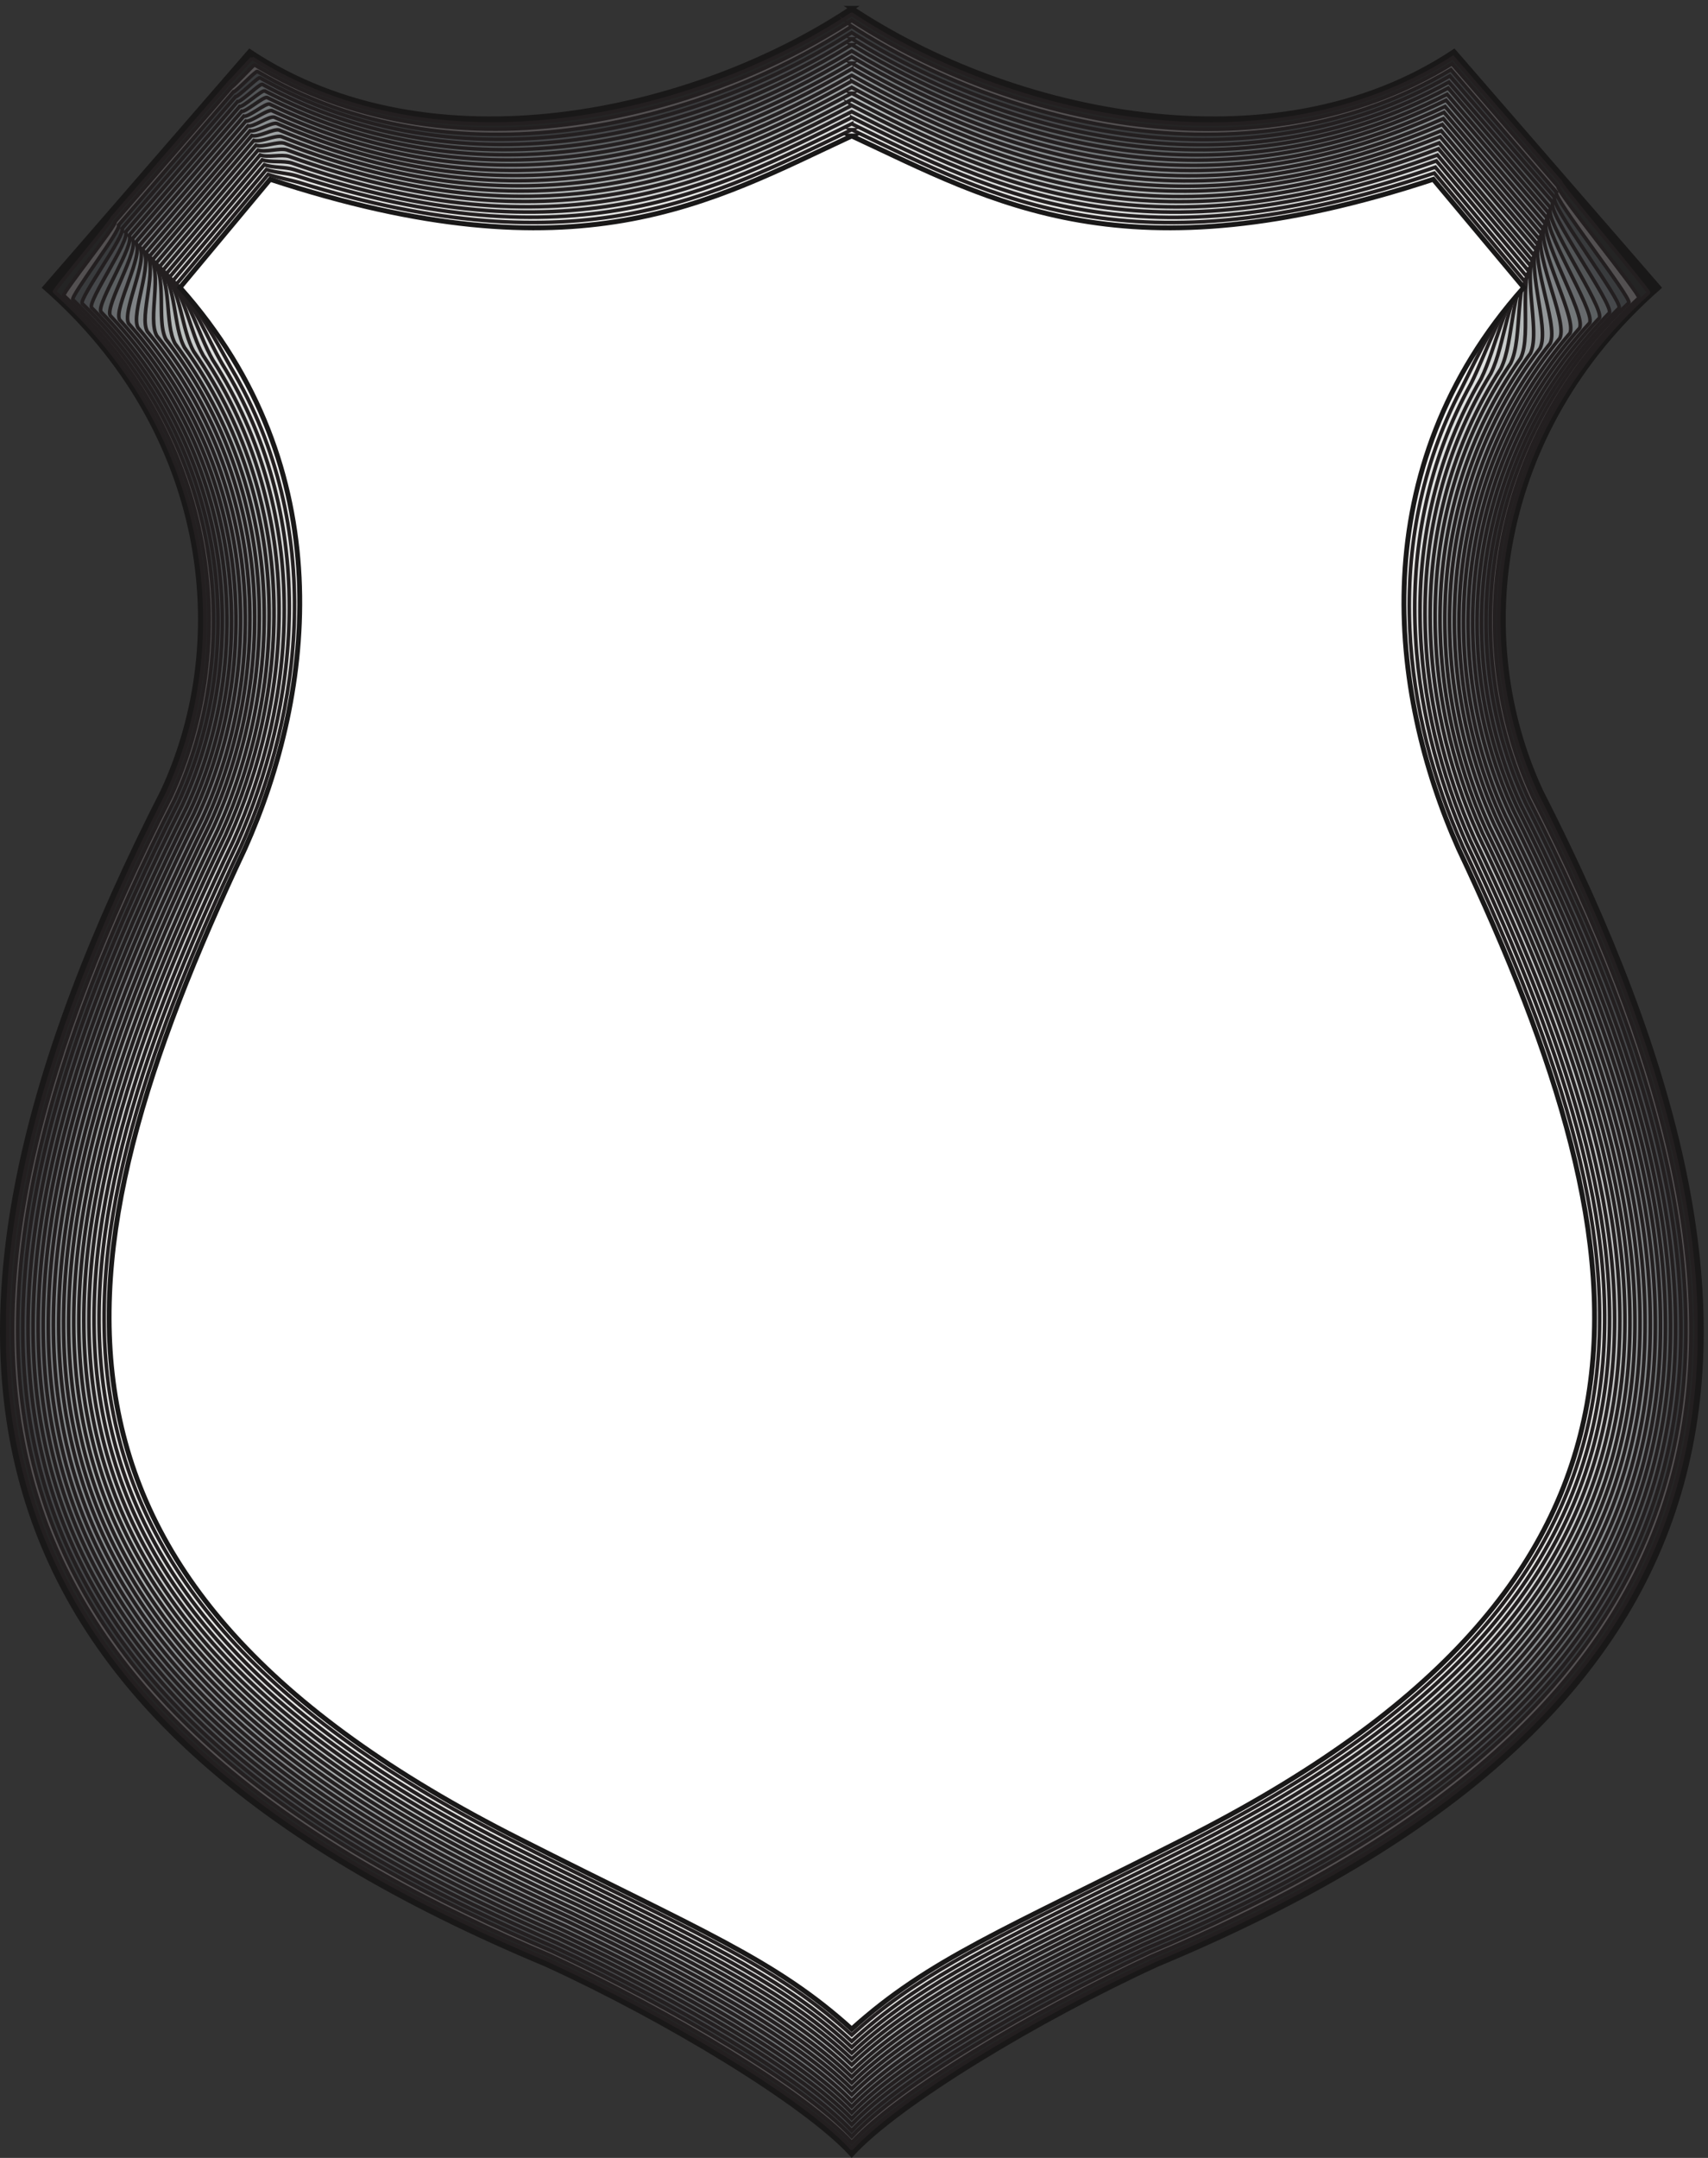 <svg xmlns="http://www.w3.org/2000/svg" xml:space="preserve" width="471.65" height="595.757"><rect width="100%" height="100%" fill="#333333" stroke="none"/><defs><clipPath id="a" clipPathUnits="userSpaceOnUse"><path d="M12.379 4451.05H3524.72V14.219H12.379Z" clip-rule="evenodd"/></clipPath></defs><path d="M1768.33 4459.96c330.48-219.6 875.52-339.84 1250.64-90l424.8-489.6c-339.84-298.08-392.4-727.92-244.8-1045.44 589.68-1154.88 439.92-1919.522-795.6-2435.041-249.84-114.481-540-290.16-635.04-394.559-95.04 104.399-384.48 280.078-635.04 394.559C-101.508 915.398-251.27 1680.04 338.41 2834.92c147.602 317.52 95.039 747.36-244.8 1045.44l424.8 489.6c375.121-249.84 920.16-129.6 1249.92 90" style="fill:#191818;fill-opacity:1;fill-rule:evenodd;stroke:none" transform="matrix(.133 0 0 -.133 .002 595.468)"/><path d="M1768.33 4459.96c330.48-219.6 875.52-339.84 1250.64-90l424.8-489.6c-339.84-298.08-392.4-727.92-244.8-1045.44 589.68-1154.88 439.92-1919.522-795.6-2435.041-249.84-114.481-540-290.16-635.04-394.559-95.04 104.399-384.48 280.078-635.04 394.559C-101.508 915.398-251.27 1680.04 338.41 2834.92c147.602 317.52 95.039 747.36-244.8 1045.44l424.8 489.6c375.121-249.84 920.16-129.6 1249.92 90z" style="fill:none;stroke:#191818;stroke-width:10.08;stroke-linecap:butt;stroke-linejoin:miter;stroke-miterlimit:10;stroke-dasharray:none;stroke-opacity:1" transform="matrix(.133 0 0 -.133 .002 595.468)"/><g clip-path="url(#a)" transform="matrix(.133 0 0 -.133 .002 595.468)"><path d="M1768.33 4447.71c328.32-216.72 860.4-338.4 1248.48-90l222.48-257.04c-3.6-3.6 185.76-227.52 183.6-231.12-331.2-298.8-378.72-725.04-232.56-1040.4 552.96-1085.04 455.04-1825.92-612.72-2339.998-57.6-28.082-118.08-54.722-180-81.363-249.84-115.199-532.08-284.398-629.28-390.238-96.48 105.84-379.44 275.039-630 390.961-62.64 26.64-122.4 53.277-179.998 81.359C-108.707 1003.95-205.91 1744.11 347.051 2829.15c146.16 315.36 98.64 743.04-234 1042.56-1.442 2.88 121.679 149.76 119.519 152.64l244.082 282.24c.719-.72 46.078 50.4 46.801 49.68 385.918-246.24 917.277-124.56 1244.877 91.44" style="fill:#242424;fill-opacity:1;fill-rule:evenodd;stroke:none"/><path d="M1768.33 4447.71c328.32-216.72 860.4-338.4 1248.48-90l222.48-257.04c-3.6-3.6 185.76-227.52 183.6-231.12-331.2-298.8-378.72-725.04-232.56-1040.4 552.96-1085.04 455.04-1825.92-612.72-2339.998-57.6-28.082-118.08-54.722-180-81.363-249.84-115.199-532.08-284.398-629.28-390.238-96.48 105.84-379.44 275.039-630 390.961-62.64 26.64-122.4 53.277-179.998 81.359C-108.707 1003.95-205.91 1744.11 347.051 2829.15c146.16 315.36 98.64 743.04-234 1042.56-1.442 2.88 121.679 149.76 119.519 152.64l244.082 282.24c.719-.72 46.078 50.4 46.801 49.68 385.918-246.24 917.277-124.56 1244.877 91.44z" style="fill:none;stroke:#231f20;stroke-width:7.5;stroke-linecap:butt;stroke-linejoin:miter;stroke-miterlimit:10;stroke-dasharray:none;stroke-opacity:1"/><path d="M1768.33 4434.75c326.88-212.4 846-336.24 1246.32-90l220.32-254.88c-5.76-7.2 171.36-223.92 167.76-231.12-323.28-299.52-365.04-722.88-220.32-1035.36 545.76-1074.24 456.48-1810.8-610.56-2325.601-58.31-28.078-118.8-55.437-180.72-81.359-249.84-115.918-524.16-280.078-622.8-386.64-98.64 106.562-373.68 270.722-625.68 388.081-61.92 25.918-120.96 52.559-178.56 80.641C-102.23 1013.31-190.789 1749.15 354.973 2823.39c144.718 313.92 102.957 738.72-222.481 1040.4-3.601 5.04 111.598 148.32 106.559 153.36l241.922 279.36c2.16-.72 46.078 46.8 47.519 46.08 396-242.64 914.398-119.52 1239.838 92.16" style="fill:#535051;fill-opacity:1;fill-rule:evenodd;stroke:none"/><path d="M1768.33 4434.75c326.88-212.4 846-336.24 1246.32-90l220.32-254.88c-5.76-7.2 171.36-223.92 167.76-231.12-323.28-299.52-365.04-722.88-220.32-1035.36 545.76-1074.24 456.48-1810.8-610.56-2325.601-58.31-28.078-118.8-55.437-180.72-81.359-249.84-115.918-524.16-280.078-622.8-386.64-98.64 106.562-373.68 270.722-625.68 388.081-61.92 25.918-120.96 52.559-178.56 80.641C-102.23 1013.31-190.789 1749.15 354.973 2823.39c144.718 313.92 102.957 738.72-222.481 1040.4-3.601 5.04 111.598 148.32 106.559 153.36l241.922 279.36c2.16-.72 46.078 46.8 47.519 46.08 396-242.64 914.398-119.52 1239.838 92.16z" style="fill:none;stroke:#231f20;stroke-width:7.5;stroke-linecap:butt;stroke-linejoin:miter;stroke-miterlimit:10;stroke-dasharray:none;stroke-opacity:1"/><path d="M1768.33 4422.51c325.44-208.8 831.6-334.8 1244.16-90l218.88-254.16c-8.64-10.08 156.24-218.88 150.48-229.68-313.92-301.68-350.64-720.72-207.36-1031.04 538.56-1063.44 458.64-1794.96-609.12-2311.2-58.32-28.801-118.8-56.16-180-82.078-249.84-116.641-516.96-275.043-617.04-382.32-100.8 107.999-368.64 266.398-621.36 384.48-60.48 25.918-119.52 52.558-177.118 80.636C-95.75 1023.39-175.668 1754.19 362.891 2817.63c144 311.76 107.281 734.4-211.68 1037.52-4.32 8.64 102.242 146.88 95.039 154.8l238.32 276.48c3.602-1.44 46.082 43.92 49.68 42.48 406.082-239.76 910.8-114.48 1234.08 93.6" style="fill:#393b3d;fill-opacity:1;fill-rule:evenodd;stroke:none"/><path d="M1768.33 4422.51c325.44-208.8 831.6-334.8 1244.16-90l218.88-254.16c-8.64-10.08 156.24-218.88 150.48-229.68-313.92-301.68-350.64-720.72-207.36-1031.04 538.56-1063.44 458.64-1794.96-609.12-2311.2-58.32-28.801-118.8-56.16-180-82.078-249.84-116.641-516.96-275.043-617.04-382.32-100.8 107.999-368.64 266.398-621.36 384.48-60.48 25.918-119.52 52.558-177.118 80.636C-95.75 1023.39-175.668 1754.19 362.891 2817.63c144 311.76 107.281 734.4-211.68 1037.52-4.32 8.64 102.242 146.88 95.039 154.8l238.32 276.48c3.602-1.44 46.082 43.92 49.68 42.48 406.082-239.76 910.8-114.48 1234.08 93.6z" style="fill:none;stroke:#231f20;stroke-width:7.5;stroke-linecap:butt;stroke-linejoin:miter;stroke-miterlimit:10;stroke-dasharray:none;stroke-opacity:1"/><path d="M1768.34 4409.55c323.28-204.48 816.48-332.64 1242-90l217.44-252c-12.24-13.68 141.11-215.28 133.92-229.68-306-302.4-336.97-718.56-195.13-1026 531.37-1052.64 460.09-1779.84-606.95-2297.518-59.05-28.801-119.52-56.161-180.73-82.082-249.11-116.641-508.32-270-610.55-378-102.96 108.722-362.88 262.082-617.04 380.882-59.76 25.918-118.09 52.559-174.968 79.918-1065.601 517.68-1136.883 1244.16-605.519 2296.8 143.277 309.6 111.597 730.08-200.161 1035.36-6.48 10.8 92.161 144.72 82.797 155.52l235.442 273.6c4.32-1.44 46.082 40.32 50.398 39.6 416.16-236.88 907.921-109.44 1229.051 93.6" style="fill:#46484b;fill-opacity:1;fill-rule:evenodd;stroke:none"/><path d="M1768.34 4409.55c323.28-204.48 816.48-332.64 1242-90l217.44-252c-12.24-13.68 141.11-215.28 133.92-229.68-306-302.4-336.97-718.56-195.13-1026 531.37-1052.64 460.09-1779.84-606.95-2297.518-59.05-28.801-119.52-56.161-180.73-82.082-249.11-116.641-508.32-270-610.55-378-102.96 108.722-362.88 262.082-617.04 380.882-59.76 25.918-118.09 52.559-174.968 79.918-1065.601 517.68-1136.883 1244.16-605.519 2296.8 143.277 309.6 111.597 730.08-200.161 1035.36-6.48 10.8 92.161 144.72 82.797 155.52l235.442 273.6c4.32-1.44 46.082 40.32 50.398 39.6 416.16-236.88 907.921-109.44 1229.051 93.6z" style="fill:none;stroke:#231f20;stroke-width:7.5;stroke-linecap:butt;stroke-linejoin:miter;stroke-miterlimit:10;stroke-dasharray:none;stroke-opacity:1"/><path d="M1768.33 4396.59c321.84-200.16 802.08-330.48 1239.84-90l216-249.84c-15.12-17.28 126-210.96 117.36-228.96-297.36-304.56-324-716.4-183.6-1021.68 524.16-1041.84 462.24-1764.72-604.08-2283.118-59.76-28.801-120.24-56.16-180.72-82.801-249.84-116.64-501.12-264.961-604.8-372.96-104.4 109.441-357.12 257.039-612 376.558-59.04 25.922-117.36 52.563-174.24 79.922C-82.79 1042.11-144.707 1764.27 378.73 2806.11c141.84 308.16 115.922 725.76-188.64 1032.48-7.918 14.4 82.082 143.28 70.562 156.96l232.559 270.72c5.762-2.16 46.082 37.44 51.121 36 426.961-233.28 905.038-104.4 1223.998 94.32" style="fill:#525557;fill-opacity:1;fill-rule:evenodd;stroke:none"/><path d="M1768.33 4396.59c321.84-200.16 802.08-330.48 1239.84-90l216-249.84c-15.12-17.28 126-210.96 117.36-228.96-297.36-304.56-324-716.4-183.6-1021.68 524.16-1041.84 462.24-1764.72-604.08-2283.118-59.76-28.801-120.24-56.16-180.72-82.801-249.84-116.64-501.12-264.961-604.8-372.96-104.4 109.441-357.12 257.039-612 376.558-59.04 25.922-117.36 52.563-174.24 79.922C-82.79 1042.11-144.707 1764.27 378.73 2806.11c141.84 308.16 115.922 725.76-188.64 1032.48-7.918 14.4 82.082 143.28 70.562 156.96l232.559 270.72c5.762-2.16 46.082 37.44 51.121 36 426.961-233.28 905.038-104.4 1223.998 94.32z" style="fill:none;stroke:#231f20;stroke-width:7.5;stroke-linecap:butt;stroke-linejoin:miter;stroke-miterlimit:10;stroke-dasharray:none;stroke-opacity:1"/><path d="M1768.33 4384.35c320.4-196.56 787.68-328.32 1238.4-90l213.12-249.12c-18-20.16 111.6-206.64 100.8-228.24-288.72-305.28-309.6-714.24-170.64-1015.92 516.96-1031.76 463.68-1749.6-601.92-2269.441-60.48-29.52-120.96-56.879-180.72-83.52-249.84-117.359-493.2-259.918-599.04-368.64-106.56 110.16-352.08 252.722-607.68 373.679-58.32 25.204-115.92 51.84-172.798 79.204C-77.028 1052.19-129.59 1769.31 387.371 2801.07c140.399 305.28 119.52 720-177.84 1028.88-9.359 17.28 72.719 142.56 58.321 158.4l229.679 267.84c6.481-2.16 45.36 33.84 51.84 32.4 437.762-229.68 902.159-99.36 1218.959 95.76" style="fill:#5b5f61;fill-opacity:1;fill-rule:evenodd;stroke:none"/><path d="M1768.33 4384.35c320.4-196.56 787.68-328.32 1238.4-90l213.12-249.12c-18-20.16 111.6-206.64 100.8-228.24-288.72-305.28-309.6-714.24-170.64-1015.92 516.96-1031.76 463.68-1749.6-601.92-2269.441-60.48-29.52-120.96-56.879-180.72-83.52-249.84-117.359-493.2-259.918-599.04-368.64-106.56 110.16-352.08 252.722-607.68 373.679-58.32 25.204-115.92 51.84-172.798 79.204C-77.028 1052.19-129.59 1769.31 387.371 2801.07c140.399 305.28 119.52 720-177.84 1028.88-9.359 17.28 72.719 142.56 58.321 158.4l229.679 267.84c6.481-2.16 45.36 33.84 51.84 32.4 437.762-229.68 902.159-99.36 1218.959 95.76z" style="fill:none;stroke:#231f20;stroke-width:7.5;stroke-linecap:butt;stroke-linejoin:miter;stroke-miterlimit:10;stroke-dasharray:none;stroke-opacity:1"/><path d="M1768.33 4371.39c318.96-192.24 772.56-326.16 1236.24-90l211.68-246.96c-20.88-23.76 96.48-202.32 84.24-227.52-280.8-306.72-295.92-712.08-158.4-1011.6 509.76-1020.96 465.12-1734.48-600.48-2255.04-60.48-29.52-120.96-57.598-180.72-84.239-249.12-117.359-485.28-254.879-592.56-364.32-108.72 111.598-346.32 248.398-603.36 370.078-57.6 25.203-114.48 51.121-170.638 79.199C-70.547 1061.55-114.469 1774.35 395.293 2795.31c139.68 303.12 123.84 715.68-166.32 1026.72-11.52 20.16 62.64 140.4 45.359 159.12l227.52 264.96c7.199-2.16 45.359 30.96 52.558 28.8 447.84-226.08 899.28-94.32 1213.92 96.48" style="fill:#676a6d;fill-opacity:1;fill-rule:evenodd;stroke:none"/><path d="M1768.33 4371.39c318.96-192.24 772.56-326.16 1236.24-90l211.68-246.96c-20.88-23.76 96.48-202.32 84.24-227.52-280.8-306.72-295.92-712.08-158.4-1011.6 509.76-1020.96 465.12-1734.48-600.48-2255.04-60.48-29.52-120.96-57.598-180.72-84.239-249.12-117.359-485.28-254.879-592.56-364.32-108.72 111.598-346.32 248.398-603.36 370.078-57.6 25.203-114.48 51.121-170.638 79.199C-70.547 1061.55-114.469 1774.35 395.293 2795.31c139.68 303.12 123.84 715.68-166.32 1026.72-11.52 20.16 62.64 140.4 45.359 159.12l227.52 264.96c7.199-2.16 45.359 30.96 52.558 28.8 447.84-226.08 899.28-94.32 1213.92 96.48z" style="fill:none;stroke:#231f20;stroke-width:7.5;stroke-linecap:butt;stroke-linejoin:miter;stroke-miterlimit:10;stroke-dasharray:none;stroke-opacity:1"/><path d="M1768.33 4359.15c316.8-188.64 758.16-324.72 1234.08-90l210.24-245.52c-24.48-27.36 81.36-198.72 66.96-227.52-271.44-308.16-282.24-709.92-145.44-1006.56 502.56-1010.16 467.28-1719.36-598.32-2240.64-61.2-30.238-121.68-58.32-180.72-84.961-249.84-118.078-478.08-249.84-586.8-360-110.88 112.321-341.28 244.082-599.04 366.481-56.16 25.199-112.32 51.121-169.2 79.199C-64.07 1070.91-99.348 1779.39 403.211 2789.55c138.242 301.68 128.16 711.36-154.801 1023.84-12.957 23.04 52.563 138.96 33.121 160.56l224.641 262.08c8.641-2.88 45.359 27.36 53.281 25.2 458.637-222.48 896.397-89.28 1208.877 97.92" style="fill:#727779;fill-opacity:1;fill-rule:evenodd;stroke:none"/><path d="M1768.33 4359.15c316.8-188.64 758.16-324.72 1234.08-90l210.24-245.52c-24.48-27.36 81.36-198.72 66.96-227.52-271.44-308.16-282.24-709.92-145.44-1006.56 502.56-1010.16 467.28-1719.36-598.32-2240.64-61.2-30.238-121.68-58.32-180.72-84.961-249.84-118.078-478.08-249.84-586.8-360-110.88 112.321-341.28 244.082-599.04 366.481-56.16 25.199-112.32 51.121-169.2 79.199C-64.07 1070.91-99.348 1779.39 403.211 2789.55c138.242 301.68 128.16 711.36-154.801 1023.84-12.957 23.04 52.563 138.96 33.121 160.56l224.641 262.08c8.641-2.88 45.359 27.36 53.281 25.2 458.637-222.48 896.397-89.28 1208.877 97.92z" style="fill:none;stroke:#231f20;stroke-width:7.5;stroke-linecap:butt;stroke-linejoin:miter;stroke-miterlimit:10;stroke-dasharray:none;stroke-opacity:1"/><path d="M1768.33 4346.19c315.36-184.32 743.76-322.56 1231.92-90l208.8-244.08c-27.36-30.24 66.24-194.4 50.4-226.8-263.52-308.88-268.56-707.04-133.92-1001.52 496.08-999.36 469.44-1703.52-595.44-2226.239-61.92-30.242-122.4-59.039-181.44-84.961-249.12-118.801-469.44-245.52-580.32-356.399-112.32 113.758-335.52 239.758-594 362.879a5844.536 5844.536 0 0 0-167.76 78.481C-57.59 1080.27-84.23 1784.43 411.133 2783.79c137.519 299.52 132.48 707.04-144 1021.68-14.403 25.2 43.199 136.8 21.597 161.28l221.762 259.2c9.36-2.88 44.641 24.48 54 21.6 468.718-218.88 893.518-83.52 1203.838 98.64" style="fill:#7f8285;fill-opacity:1;fill-rule:evenodd;stroke:none"/><path d="M1768.33 4346.19c315.36-184.32 743.76-322.56 1231.92-90l208.8-244.08c-27.36-30.24 66.24-194.4 50.4-226.8-263.52-308.88-268.56-707.04-133.92-1001.52 496.08-999.36 469.44-1703.52-595.44-2226.239-61.92-30.242-122.4-59.039-181.44-84.961-249.12-118.801-469.44-245.52-580.32-356.399-112.32 113.758-335.52 239.758-594 362.879a5844.536 5844.536 0 0 0-167.76 78.481C-57.59 1080.27-84.23 1784.43 411.133 2783.79c137.519 299.52 132.48 707.04-144 1021.68-14.403 25.2 43.199 136.8 21.597 161.28l221.762 259.2c9.36-2.88 44.641 24.48 54 21.6 468.718-218.88 893.518-83.52 1203.838 98.64z" style="fill:none;stroke:#231f20;stroke-width:7.5;stroke-linecap:butt;stroke-linejoin:miter;stroke-miterlimit:10;stroke-dasharray:none;stroke-opacity:1"/><path d="M1768.33 4333.95c313.92-180.72 728.64-321.12 1229.76-90l206.64-242.64c-29.52-33.84 51.84-190.08 33.84-226.08-254.16-311.04-254.16-705.6-120.96-997.2 488.88-988.56 470.88-1688.4-593.28-2211.839-62.64-30.961-123.12-59.039-181.44-85.679-249.12-118.801-462.24-239.762-574.56-351.364-114.48 113.762-329.76 234.723-589.68 359.282-54.72 24.48-110.16 50.402-166.32 77.761C-51.11 1090.35-69.11 1789.47 419.77 2778.03c136.082 297.36 136.082 702.72-133.2 1018.8-15.84 28.8 33.121 136.08 9.36 162.72l218.883 256.32c10.078-3.6 44.64 21.6 54.718 18 479.519-216 890.639-78.48 1198.799 100.08" style="fill:#898e90;fill-opacity:1;fill-rule:evenodd;stroke:none"/><path d="M1768.33 4333.95c313.92-180.72 728.64-321.12 1229.76-90l206.64-242.64c-29.52-33.84 51.84-190.08 33.84-226.08-254.16-311.04-254.16-705.6-120.96-997.2 488.88-988.56 470.88-1688.4-593.28-2211.839-62.64-30.961-123.12-59.039-181.44-85.679-249.12-118.801-462.24-239.762-574.56-351.364-114.48 113.762-329.76 234.723-589.68 359.282-54.72 24.48-110.16 50.402-166.32 77.761C-51.11 1090.35-69.11 1789.47 419.77 2778.03c136.082 297.36 136.082 702.72-133.2 1018.8-15.84 28.8 33.121 136.08 9.36 162.72l218.883 256.32c10.078-3.6 44.64 21.6 54.718 18 479.519-216 890.639-78.48 1198.799 100.08z" style="fill:none;stroke:#231f20;stroke-width:7.5;stroke-linecap:butt;stroke-linejoin:miter;stroke-miterlimit:10;stroke-dasharray:none;stroke-opacity:1"/><path d="M1768.33 4320.99c311.76-176.4 714.24-318.96 1228.32-90l204.48-240.48c-33.12-37.44 36.72-186.48 17.28-226.08-246.24-311.76-240.48-702.72-108.72-992.16 480.96-977.76 472.32-1673.28-591.84-2197.438-62.64-31.68-123.12-59.762-181.44-86.402-249.12-119.52-453.6-234.719-568.08-347.039-116.64 114.48-324.72 230.398-585.36 355.679-54 24.481-108.72 50.399-164.88 77.762C-44.629 1099.71-53.27 1794.51 427.691 2772.27c134.641 295.92 140.399 698.4-121.679 1016.64-18 30.96 23.039 133.92-2.879 163.44l216 253.44c11.519-3.6 44.637 18 55.437 15.12 489.6-213.12 887.76-74.16 1193.76 100.08" style="fill:#939799;fill-opacity:1;fill-rule:evenodd;stroke:none"/><path d="M1768.33 4320.99c311.76-176.4 714.24-318.96 1228.32-90l204.48-240.48c-33.12-37.44 36.72-186.48 17.28-226.08-246.24-311.76-240.48-702.72-108.72-992.16 480.96-977.76 472.32-1673.28-591.84-2197.438-62.64-31.68-123.12-59.762-181.44-86.402-249.12-119.52-453.6-234.719-568.08-347.039-116.64 114.48-324.72 230.398-585.36 355.679-54 24.481-108.72 50.399-164.88 77.762C-44.629 1099.71-53.27 1794.51 427.691 2772.27c134.641 295.92 140.399 698.4-121.679 1016.64-18 30.96 23.039 133.92-2.879 163.44l216 253.44c11.519-3.6 44.637 18 55.437 15.12 489.6-213.12 887.76-74.16 1193.76 100.08z" style="fill:none;stroke:#231f20;stroke-width:7.5;stroke-linecap:butt;stroke-linejoin:miter;stroke-miterlimit:10;stroke-dasharray:none;stroke-opacity:1"/><path d="M1768.33 4308.75c310.32-172.8 699.84-317.52 1226.16-90l203.04-239.76c-36-40.32 21.6-181.44 0-224.64-237.6-313.2-226.8-701.28-95.76-987.84 473.76-966.96 473.76-1657.44-589.68-2183.76-63.36-30.961-123.84-59.758-181.44-86.398-249.12-119.52-446.4-229.68-562.32-342.723-118.8 115.922-318.96 226.082-581.04 352.082-53.28 24.48-107.28 50.398-162.72 77.758C-38.867 1109.07-38.148 1799.55 435.609 2766.51c133.922 293.76 144.723 694.08-110.156 1013.76-19.441 34.56 12.957 132.48-15.121 164.88l212.398 250.56c12.961-4.32 45.36 15.12 56.879 11.52 500.401-209.52 884.881-69.12 1188.721 101.52" style="fill:#9da2a3;fill-opacity:1;fill-rule:evenodd;stroke:none"/><path d="M1768.33 4308.75c310.32-172.8 699.84-317.52 1226.16-90l203.04-239.76c-36-40.32 21.6-181.44 0-224.64-237.6-313.2-226.8-701.28-95.76-987.84 473.76-966.96 473.76-1657.44-589.68-2183.76-63.36-30.961-123.84-59.758-181.44-86.398-249.12-119.52-446.4-229.68-562.32-342.723-118.8 115.922-318.96 226.082-581.04 352.082-53.28 24.48-107.28 50.398-162.72 77.758C-38.867 1109.07-38.148 1799.55 435.609 2766.51c133.922 293.76 144.723 694.08-110.156 1013.76-19.441 34.56 12.957 132.48-15.121 164.88l212.398 250.56c12.961-4.32 45.36 15.12 56.879 11.52 500.401-209.52 884.881-69.12 1188.721 101.52z" style="fill:none;stroke:#231f20;stroke-width:7.5;stroke-linecap:butt;stroke-linejoin:miter;stroke-miterlimit:10;stroke-dasharray:none;stroke-opacity:1"/><path d="M1768.33 4295.79c308.88-168.48 684.72-315.36 1224-90l201.6-237.6c-39.6-43.92 6.48-177.84-16.56-224.64-228.96-314.64-213.12-698.4-84.24-982.8 467.28-956.16 475.92-1642.32-586.8-2169.359a7755.656 7755.656 0 0 0-182.16-87.121c-248.4-119.52-438.48-224.641-555.84-338.399-120.96 116.641-313.92 221.758-576 348.481-52.56 24.48-106.56 49.679-162 77.757C-32.39 1118.43-23.027 1804.59 443.531 2760.75c132.481 291.6 149.039 689.04-98.64 1011.6-20.879 36.72 3.601 130.32-28.078 165.6l210.238 247.68c13.679-4.32 44.64 11.52 57.601 7.92 511.198-205.92 881.998-63.36 1183.678 102.24" style="fill:#a8adad;fill-opacity:1;fill-rule:evenodd;stroke:none"/><path d="M1768.33 4295.79c308.88-168.48 684.72-315.36 1224-90l201.6-237.6c-39.6-43.92 6.48-177.84-16.56-224.64-228.96-314.64-213.12-698.4-84.24-982.8 467.28-956.16 475.92-1642.32-586.8-2169.359a7755.656 7755.656 0 0 0-182.16-87.121c-248.4-119.52-438.48-224.641-555.84-338.399-120.96 116.641-313.92 221.758-576 348.481-52.56 24.48-106.56 49.679-162 77.757C-32.39 1118.43-23.027 1804.59 443.531 2760.75c132.481 291.6 149.039 689.04-98.64 1011.6-20.879 36.72 3.601 130.32-28.078 165.6l210.238 247.68c13.679-4.32 44.64 11.52 57.601 7.92 511.198-205.92 881.998-63.36 1183.678 102.24z" style="fill:none;stroke:#231f20;stroke-width:7.5;stroke-linecap:butt;stroke-linejoin:miter;stroke-miterlimit:10;stroke-dasharray:none;stroke-opacity:1"/><path d="M1768.33 4283.55c306.72-164.88 670.32-313.2 1221.84-90l200.16-236.16c-42.48-47.52-8.64-173.52-33.12-223.92-221.04-316.08-199.44-696.96-72-978.48 460.08-945.36 478.08-1627.2-584.64-2154.959-64.8-31.679-125.28-61.199-182.16-87.84-249.12-120.242-430.56-219.601-550.08-334.082-122.4 118.082-308.16 217.442-571.68 345.602-51.84 23.758-105.12 48.961-160.56 77.039-1062 527.76-1044 1208.88-583.918 2154.24 131.039 290.16 152.641 684.72-88.563 1008.72-22.316 40.32-5.757 129.6-39.597 167.04l207.359 244.8c15.121-5.04 44.641 8.64 59.039 4.32 520.56-202.32 878.4-58.32 1177.92 103.68" style="fill:#b3b8b8;fill-opacity:1;fill-rule:evenodd;stroke:none"/><path d="M1768.33 4283.55c306.72-164.88 670.32-313.2 1221.84-90l200.16-236.16c-42.48-47.52-8.64-173.52-33.12-223.92-221.04-316.08-199.44-696.96-72-978.48 460.08-945.36 478.08-1627.2-584.64-2154.959-64.8-31.679-125.28-61.199-182.16-87.84-249.12-120.242-430.56-219.601-550.08-334.082-122.4 118.082-308.16 217.442-571.68 345.602-51.84 23.758-105.12 48.961-160.56 77.039-1062 527.76-1044 1208.88-583.918 2154.24 131.039 290.16 152.641 684.72-88.563 1008.72-22.316 40.32-5.757 129.6-39.597 167.04l207.359 244.8c15.121-5.04 44.641 8.64 59.039 4.32 520.56-202.32 878.4-58.32 1177.92 103.68z" style="fill:none;stroke:#231f20;stroke-width:7.5;stroke-linecap:butt;stroke-linejoin:miter;stroke-miterlimit:10;stroke-dasharray:none;stroke-opacity:1"/><path d="M1768.33 4270.59c305.28-161.28 655.92-311.04 1219.68-90l198-234.72c-44.64-50.4-23.05-169.2-49.69-223.2-212.39-317.52-185.03-694.08-59.03-973.44 452.88-934.56 479.51-1611.36-583.2-2140.558-64.8-32.402-125.29-61.203-182.16-88.563-248.4-120.238-422.64-214.558-543.6-329.039-124.56 118.078-302.4 212.399-567.37 341.282-50.39 23.757-102.95 48.957-158.39 76.32C-19.43 1137.87 7.21 1814.67 460.09 2749.23c130.32 288 156.961 680.4-77.039 1006.56-23.758 42.48-15.84 127.44-51.84 167.76l204.48 241.92c15.84-5.04 44.641 5.04 59.762.72 531.357-198.72 875.507-53.28 1172.877 104.4" style="fill:#bcc1c0;fill-opacity:1;fill-rule:evenodd;stroke:none"/><path d="M1768.33 4270.59c305.28-161.28 655.92-311.04 1219.68-90l198-234.72c-44.64-50.4-23.05-169.2-49.69-223.2-212.39-317.52-185.03-694.08-59.03-973.44 452.88-934.56 479.51-1611.36-583.2-2140.558-64.8-32.402-125.29-61.203-182.16-88.563-248.4-120.238-422.64-214.558-543.6-329.039-124.56 118.078-302.4 212.399-567.37 341.282-50.39 23.757-102.95 48.957-158.39 76.32C-19.43 1137.87 7.21 1814.67 460.09 2749.23c130.32 288 156.961 680.4-77.039 1006.56-23.758 42.48-15.84 127.44-51.84 167.76l204.48 241.92c15.84-5.04 44.641 5.04 59.762.72 531.357-198.72 875.507-53.28 1172.877 104.4z" style="fill:none;stroke:#231f20;stroke-width:7.5;stroke-linecap:butt;stroke-linejoin:miter;stroke-miterlimit:10;stroke-dasharray:none;stroke-opacity:1"/><path d="M1768.33 4258.35c303.84-157.68 640.8-309.6 1218.24-90l195.84-233.28c-48.24-54-38.16-165.6-66.24-223.2-203.76-318.24-172.08-691.92-46.8-968.4 445.68-923.76 480.96-1596.24-581.04-2126.161-65.52-32.399-126-61.918-182.16-89.278-248.4-120.961-414.72-209.519-537.84-324.722-126.72 119.523-297.36 208.082-563.04 337.683-49.68 23.758-101.52 48.957-156.96 76.317C-12.95 1147.23 22.332 1819.71 468.012 2743.47c128.879 285.84 161.277 676.08-65.524 1003.68-25.918 45.36-25.918 126-64.078 169.2l201.602 239.04c16.558-5.76 43.918 2.16 60.48-2.88 541.438-195.12 872.638-48.24 1167.838 105.84" style="fill:#c8cbcb;fill-opacity:1;fill-rule:evenodd;stroke:none"/><path d="M1768.33 4258.35c303.84-157.68 640.8-309.6 1218.24-90l195.84-233.28c-48.24-54-38.16-165.6-66.24-223.2-203.76-318.24-172.08-691.92-46.8-968.4 445.68-923.76 480.96-1596.24-581.04-2126.161-65.52-32.399-126-61.918-182.16-89.278-248.4-120.961-414.72-209.519-537.84-324.722-126.72 119.523-297.36 208.082-563.04 337.683-49.68 23.758-101.52 48.957-156.96 76.317C-12.95 1147.23 22.332 1819.71 468.012 2743.47c128.879 285.84 161.277 676.08-65.524 1003.68-25.918 45.36-25.918 126-64.078 169.2l201.602 239.04c16.558-5.76 43.918 2.16 60.48-2.88 541.438-195.12 872.638-48.24 1167.838 105.84z" style="fill:none;stroke:#231f20;stroke-width:7.5;stroke-linecap:butt;stroke-linejoin:miter;stroke-miterlimit:10;stroke-dasharray:none;stroke-opacity:1"/><path d="M1768.33 4245.39c301.68-153.36 626.4-307.44 1216.08-90l194.4-231.12c-51.11-57.6-53.27-161.28-83.52-222.48-195.12-320.4-157.68-689.76-34.56-964.08 438.48-912.96 483.12-1581.12-578.16-2111.761-66.24-33.117-126.72-62.64-182.87-89.277-248.41-121.684-406.81-205.203-531.37-321.121-128.88 120.238-291.6 203.758-558 334.078-48.96 23.762-100.8 48.961-155.52 76.32C-6.469 1156.59 37.453 1824.75 475.93 2737.71c128.16 284.4 165.601 671.76-54 1001.52-27.36 48.24-36 123.84-76.321 169.92l198.723 236.16c18-5.76 43.918-1.44 61.199-6.48 552.239-192.24 869.759-42.48 1162.799 106.56" style="fill:#d4d6d5;fill-opacity:1;fill-rule:evenodd;stroke:none"/><path d="M1768.33 4245.39c301.68-153.36 626.4-307.44 1216.08-90l194.4-231.12c-51.11-57.6-53.27-161.28-83.52-222.48-195.12-320.4-157.68-689.76-34.56-964.08 438.48-912.96 483.12-1581.12-578.16-2111.761-66.24-33.117-126.72-62.64-182.87-89.277-248.41-121.684-406.81-205.203-531.37-321.121-128.88 120.238-291.6 203.758-558 334.078-48.96 23.762-100.8 48.961-155.52 76.32C-6.469 1156.59 37.453 1824.75 475.93 2737.71c128.16 284.4 165.601 671.76-54 1001.52-27.36 48.24-36 123.84-76.321 169.92l198.723 236.16c18-5.76 43.918-1.44 61.199-6.48 552.239-192.24 869.759-42.48 1162.799 106.56z" style="fill:none;stroke:#231f20;stroke-width:7.5;stroke-linecap:butt;stroke-linejoin:miter;stroke-miterlimit:10;stroke-dasharray:none;stroke-opacity:1"/><path d="M1768.33 4233.15c300.24-149.76 612-306 1213.92-90l192.96-230.4c-54.72-60.48-68.4-156.96-100.08-221.76-186.48-321.12-144-687.6-22.32-959.04 431.28-902.16 484.56-1566-576.72-2097.36-66.24-33.84-126.72-63.36-182.16-90-248.4-121.68-399.6-200.16-525.6-316.801-130.32 121.68-286.56 199.441-553.68 331.203-48.24 23.039-99.36 48.238-154.08 75.598-1061.28 532.08-1007.28 1195.2-576 2097.36 126.719 282.24 169.2 667.44-43.199 998.64-28.801 51.12-46.082 123.12-89.281 171.36l196.558 233.28c18.723-6.48 43.922-4.32 61.922-10.08 563.04-188.64 866.88-37.44 1157.76 108" style="fill:#dee0df;fill-opacity:1;fill-rule:evenodd;stroke:none"/><path d="M1768.33 4233.15c300.24-149.76 612-306 1213.92-90l192.96-230.4c-54.72-60.48-68.4-156.96-100.08-221.76-186.48-321.12-144-687.6-22.32-959.04 431.28-902.16 484.56-1566-576.72-2097.36-66.24-33.84-126.72-63.36-182.16-90-248.4-121.68-399.6-200.16-525.6-316.801-130.32 121.68-286.56 199.441-553.68 331.203-48.24 23.039-99.36 48.238-154.08 75.598-1061.28 532.08-1007.28 1195.2-576 2097.36 126.719 282.24 169.2 667.44-43.199 998.64-28.801 51.12-46.082 123.12-89.281 171.36l196.558 233.28c18.723-6.48 43.922-4.32 61.922-10.08 563.04-188.64 866.88-37.44 1157.76 108z" style="fill:none;stroke:#231f20;stroke-width:7.5;stroke-linecap:butt;stroke-linejoin:miter;stroke-miterlimit:10;stroke-dasharray:none;stroke-opacity:1"/><path d="M1768.33 4220.19c298.8-145.44 596.88-303.84 1211.76-90l190.8-228.24c-56.88-64.08-82.8-152.64-116.64-221.04-177.84-322.56-129.6-685.44-9.36-954.72 424.08-891.36 486.72-1550.16-574.56-2082.96-66.96-33.839-127.44-64.082-182.88-90.718-247.68-122.403-390.96-194.403-519.12-312.481-132.48 122.399-280.8 195.117-549.36 327.598-47.52 23.043-97.92 48.242-152.64 75.601C5.77 1176.03 68.41 1834.83 492.492 2726.19c125.278 280.08 173.52 663.12-31.679 996.48-30.961 54-56.161 120.96-101.52 172.08l193.68 230.4c19.437-6.48 43.199-7.2 62.636-12.96 573.121-185.76 864.001-33.12 1152.721 108" style="fill:#e8e9e7;fill-opacity:1;fill-rule:evenodd;stroke:none"/><path d="M1768.33 4220.19c298.8-145.44 596.88-303.84 1211.76-90l190.8-228.24c-56.88-64.08-82.8-152.64-116.64-221.04-177.84-322.56-129.6-685.44-9.36-954.72 424.08-891.36 486.72-1550.16-574.56-2082.96-66.96-33.839-127.44-64.082-182.88-90.718-247.68-122.403-390.96-194.403-519.12-312.481-132.48 122.399-280.8 195.117-549.36 327.598-47.52 23.043-97.92 48.242-152.64 75.601C5.77 1176.03 68.41 1834.83 492.492 2726.19c125.278 280.08 173.52 663.12-31.679 996.48-30.961 54-56.161 120.96-101.52 172.08l193.68 230.4c19.437-6.48 43.199-7.2 62.636-12.96 573.121-185.76 864.001-33.12 1152.721 108z" style="fill:none;stroke:#231f20;stroke-width:7.5;stroke-linecap:butt;stroke-linejoin:miter;stroke-miterlimit:10;stroke-dasharray:none;stroke-opacity:1"/><path d="M1768.33 4207.95c296.64-141.84 582.48-302.4 1209.6-90l189.36-226.8c-60.48-67.68-97.2-149.04-133.2-221.04-169.92-324-116.64-683.28 2.88-949.68 416.88-880.56 488.16-1535.04-572.4-2069.278-66.96-33.843-128.16-63.363-182.88-90.722-248.4-122.399-383.76-189.36-513.36-307.438-134.64 123.117-275.04 190.078-545.04 323.278-46.08 23.039-96.48 47.519-150.48 75.601C12.25 1185.39 83.531 1839.87 500.41 2720.43c124.563 278.64 177.84 658.08-20.879 993.6-31.679 56.88-64.801 119.52-113.039 173.52l190.078 227.52c21.602-7.2 43.922-10.8 64.082-16.56 583.918-182.16 861.118-28.08 1147.678 109.44" style="fill:#f3f3f2;fill-opacity:1;fill-rule:evenodd;stroke:none"/><path d="M1768.33 4207.95c296.64-141.84 582.48-302.4 1209.6-90l189.36-226.8c-60.48-67.68-97.2-149.04-133.2-221.04-169.92-324-116.64-683.28 2.88-949.68 416.88-880.56 488.16-1535.04-572.4-2069.278-66.96-33.843-128.16-63.363-182.88-90.722-248.4-122.399-383.76-189.36-513.36-307.438-134.64 123.117-275.04 190.078-545.04 323.278-46.08 23.039-96.48 47.519-150.48 75.601C12.25 1185.39 83.531 1839.87 500.41 2720.43c124.563 278.64 177.84 658.08-20.879 993.6-31.679 56.88-64.801 119.52-113.039 173.52l190.078 227.52c21.602-7.2 43.922-10.8 64.082-16.56 583.918-182.16 861.118-28.08 1147.678 109.44z" style="fill:none;stroke:#231f20;stroke-width:7.5;stroke-linecap:butt;stroke-linejoin:miter;stroke-miterlimit:10;stroke-dasharray:none;stroke-opacity:1"/></g><path d="M1768.33 4195c295.2-137.52 568.08-300.24 1207.44-90l187.92-224.64c-334.8-375.12-280.08-840.24-135.36-1164.96 410.4-870.48 490.32-1520.64-569.52-2055.599-375.12-190.082-529.92-249.84-690.48-394.563-159.84 144.723-314.64 204.481-689.76 394.563C18.73 1194.76 98.652 1844.92 508.332 2715.4c145.438 324.72 200.16 789.84-134.641 1164.96l187.2 224.64c640.079-210.24 912.959-47.52 1207.439 90" style="fill:#fff;fill-opacity:1;fill-rule:evenodd;stroke:none" transform="matrix(.133 0 0 -.133 .002 595.468)"/><path d="M1768.33 4195c295.2-137.52 568.08-300.24 1207.44-90l187.92-224.64c-334.8-375.12-280.08-840.24-135.36-1164.96 410.4-870.48 490.32-1520.64-569.52-2055.599-375.12-190.082-529.92-249.84-690.48-394.563-159.84 144.723-314.64 204.481-689.76 394.563C18.73 1194.76 98.652 1844.92 508.332 2715.4c145.438 324.72 200.16 789.84-134.641 1164.96l187.2 224.64c640.079-210.24 912.959-47.52 1207.439 90z" style="fill:none;stroke:#191818;stroke-width:10.08;stroke-linecap:butt;stroke-linejoin:miter;stroke-miterlimit:10;stroke-dasharray:none;stroke-opacity:1" transform="matrix(.133 0 0 -.133 .002 595.468)"/></svg>
